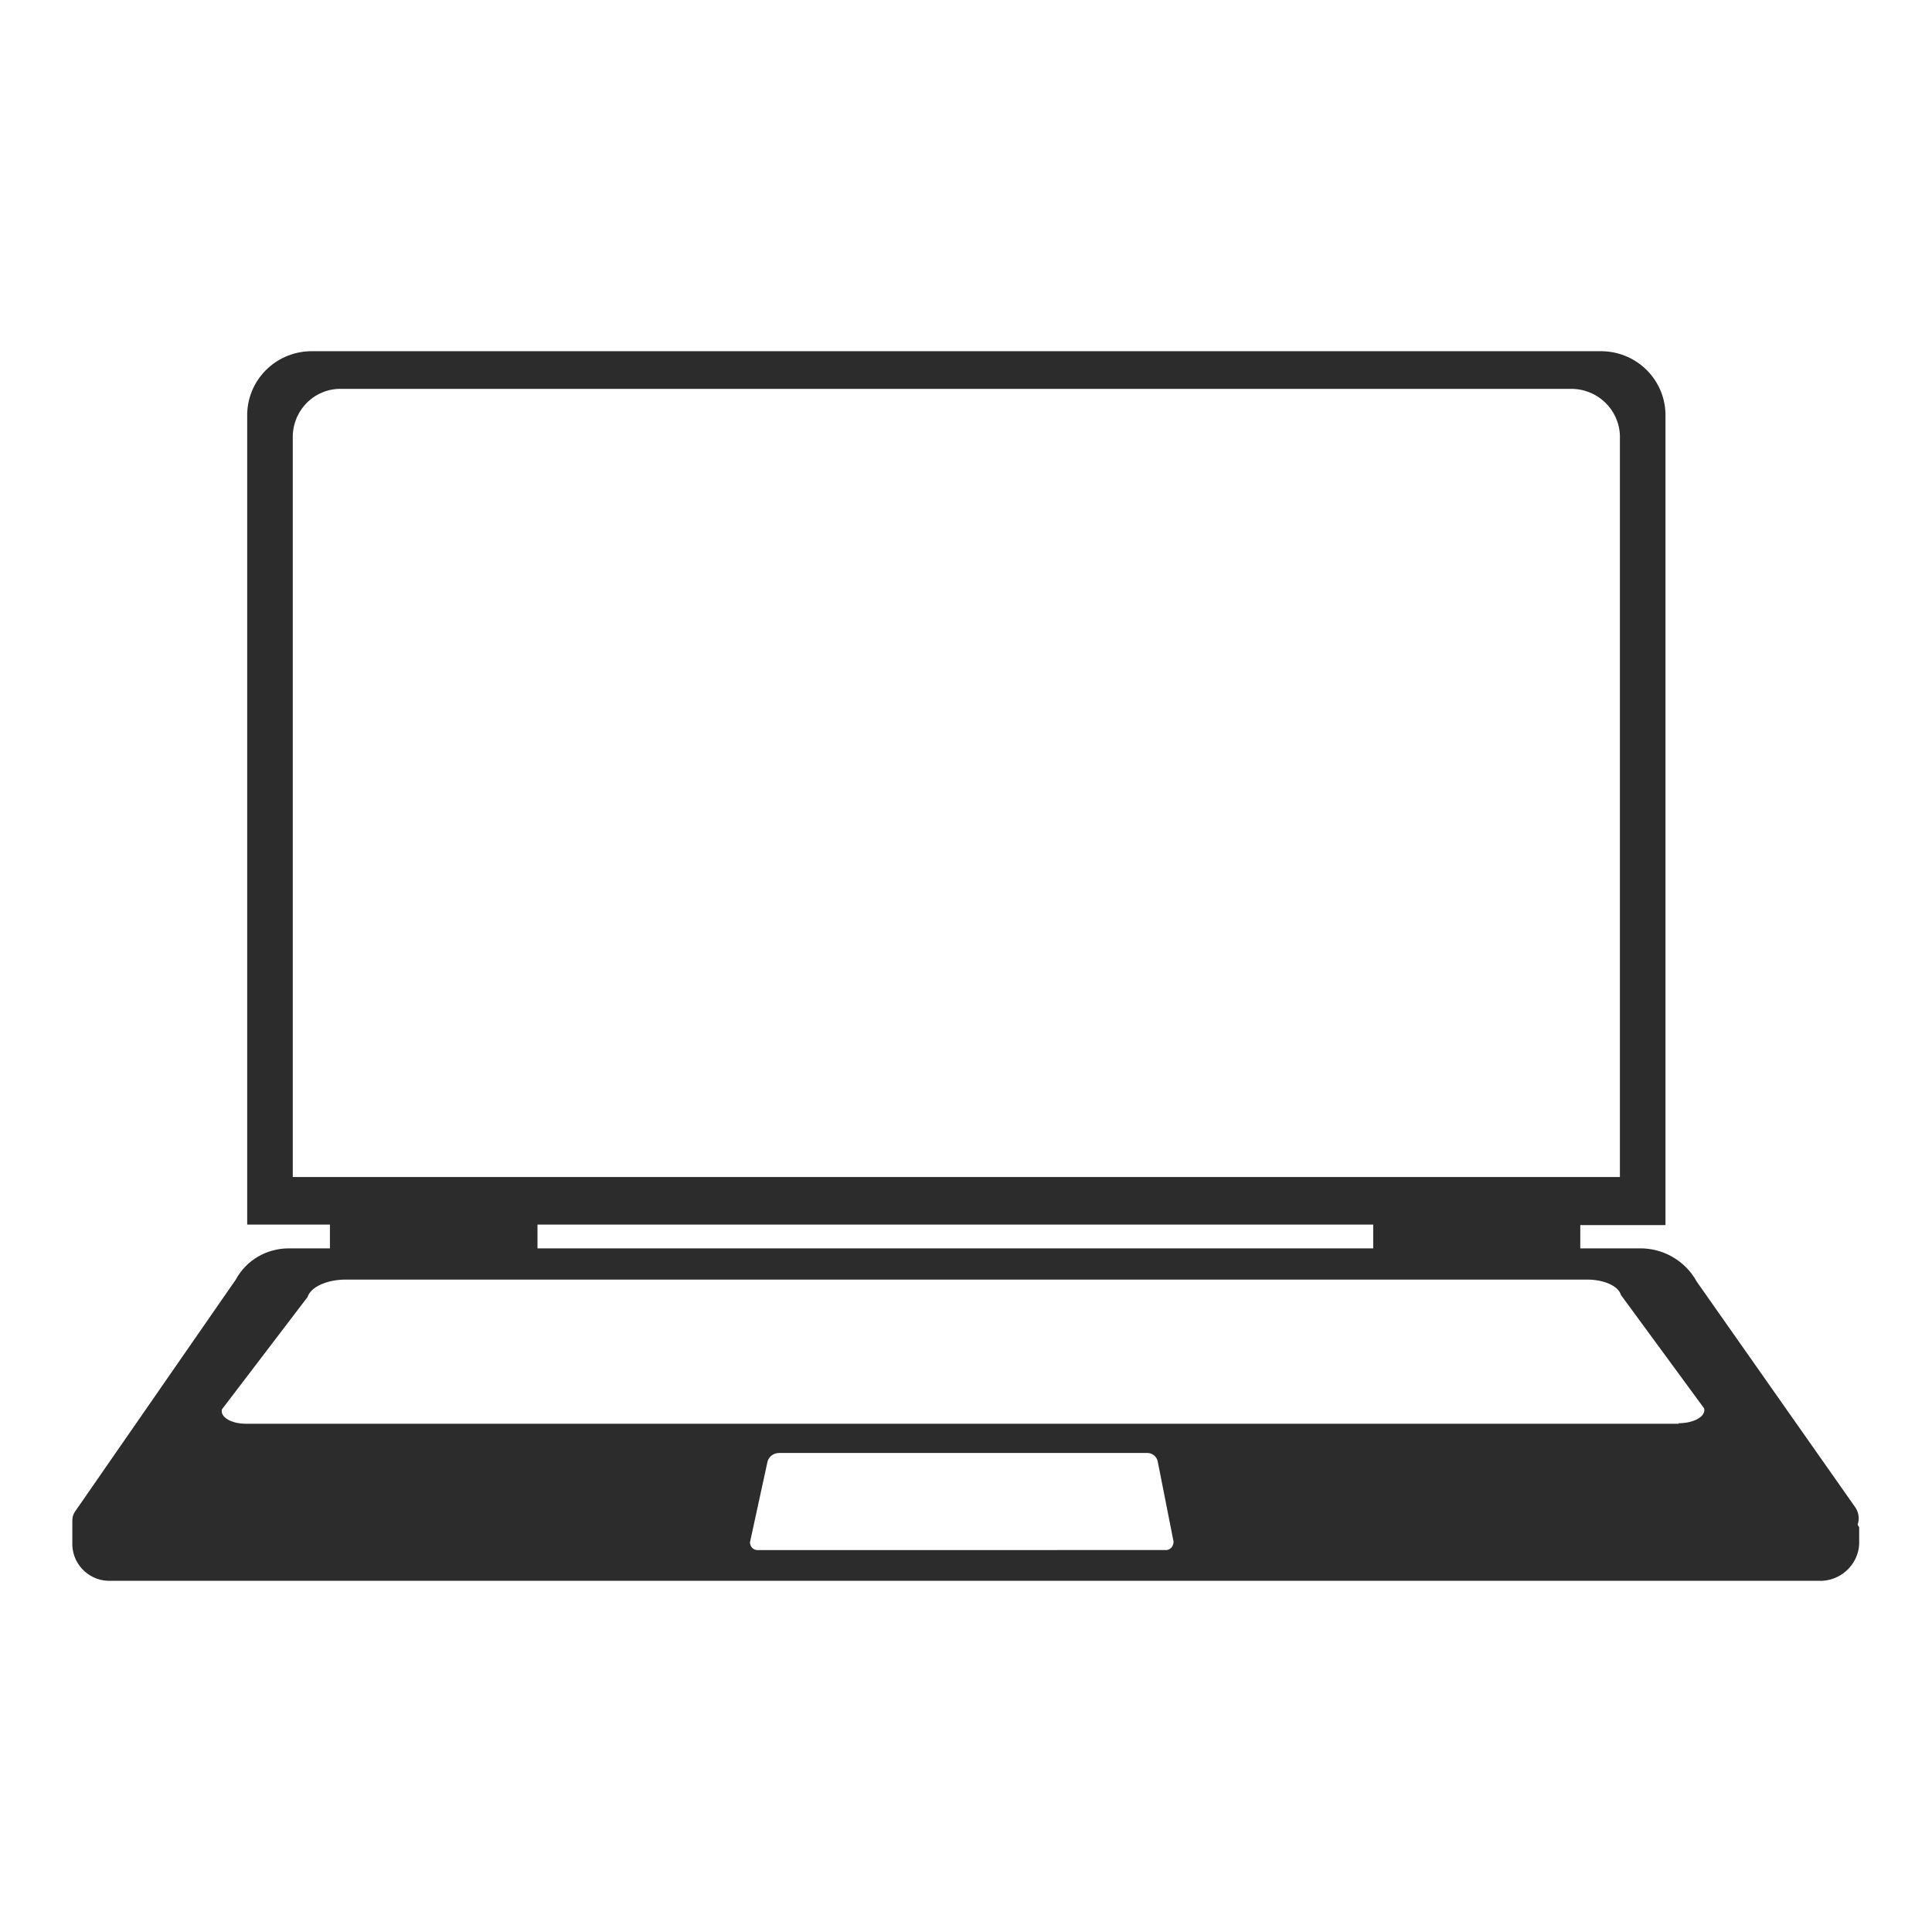 <?xml version="1.0" encoding="UTF-8"?><svg id="b" xmlns="http://www.w3.org/2000/svg" viewBox="0 0 39 39"><g id="c"><g><rect width="39" height="39" fill="none"/><path id="d" d="M37.5,30.77c.04-.11,.02-.23-.04-.33l-3.21-4.57c-.23-.42-.68-.68-1.16-.67h-1.19v-.47h1.72V8.35c-.02-.72-.62-1.28-1.34-1.26H6.33c-.72-.02-1.32,.54-1.34,1.26V24.72h1.67v.48h-.83c-.45,0-.86,.24-1.07,.63l-3.25,4.69c-.04,.06-.05,.12-.05,.19h0v.49c.02,.41,.37,.73,.78,.71,.01,0,.03,0,.04,0H36.69c.44,.03,.82-.31,.84-.74,0-.04,0-.09,0-.13v-.21l-.03-.05ZM5.91,8.79c.02-.54,.46-.96,1-.94H31.7c.54-.01,.98,.41,1,.94v14.97H5.91V8.79Zm4.94,15.93H27.72v.48H10.85v-.48Zm12.68,6.57H15.29c-.08,0-.14-.06-.15-.14,0,0,0-.02,0-.02l.35-1.61c.02-.11,.12-.19,.24-.19h7.43c.1,0,.19,.07,.21,.17l.32,1.62c0,.08-.05,.16-.14,.17,0,0-.02,0-.02,0h0Zm10.36-2.55H4.96c-.3,0-.52-.14-.48-.29l1.73-2.27c.06-.2,.39-.35,.77-.35h25.06c.34,0,.63,.13,.68,.31l1.68,2.29c.04,.16-.2,.3-.52,.3h0Z" fill="#2c2c2c"/></g></g></svg>